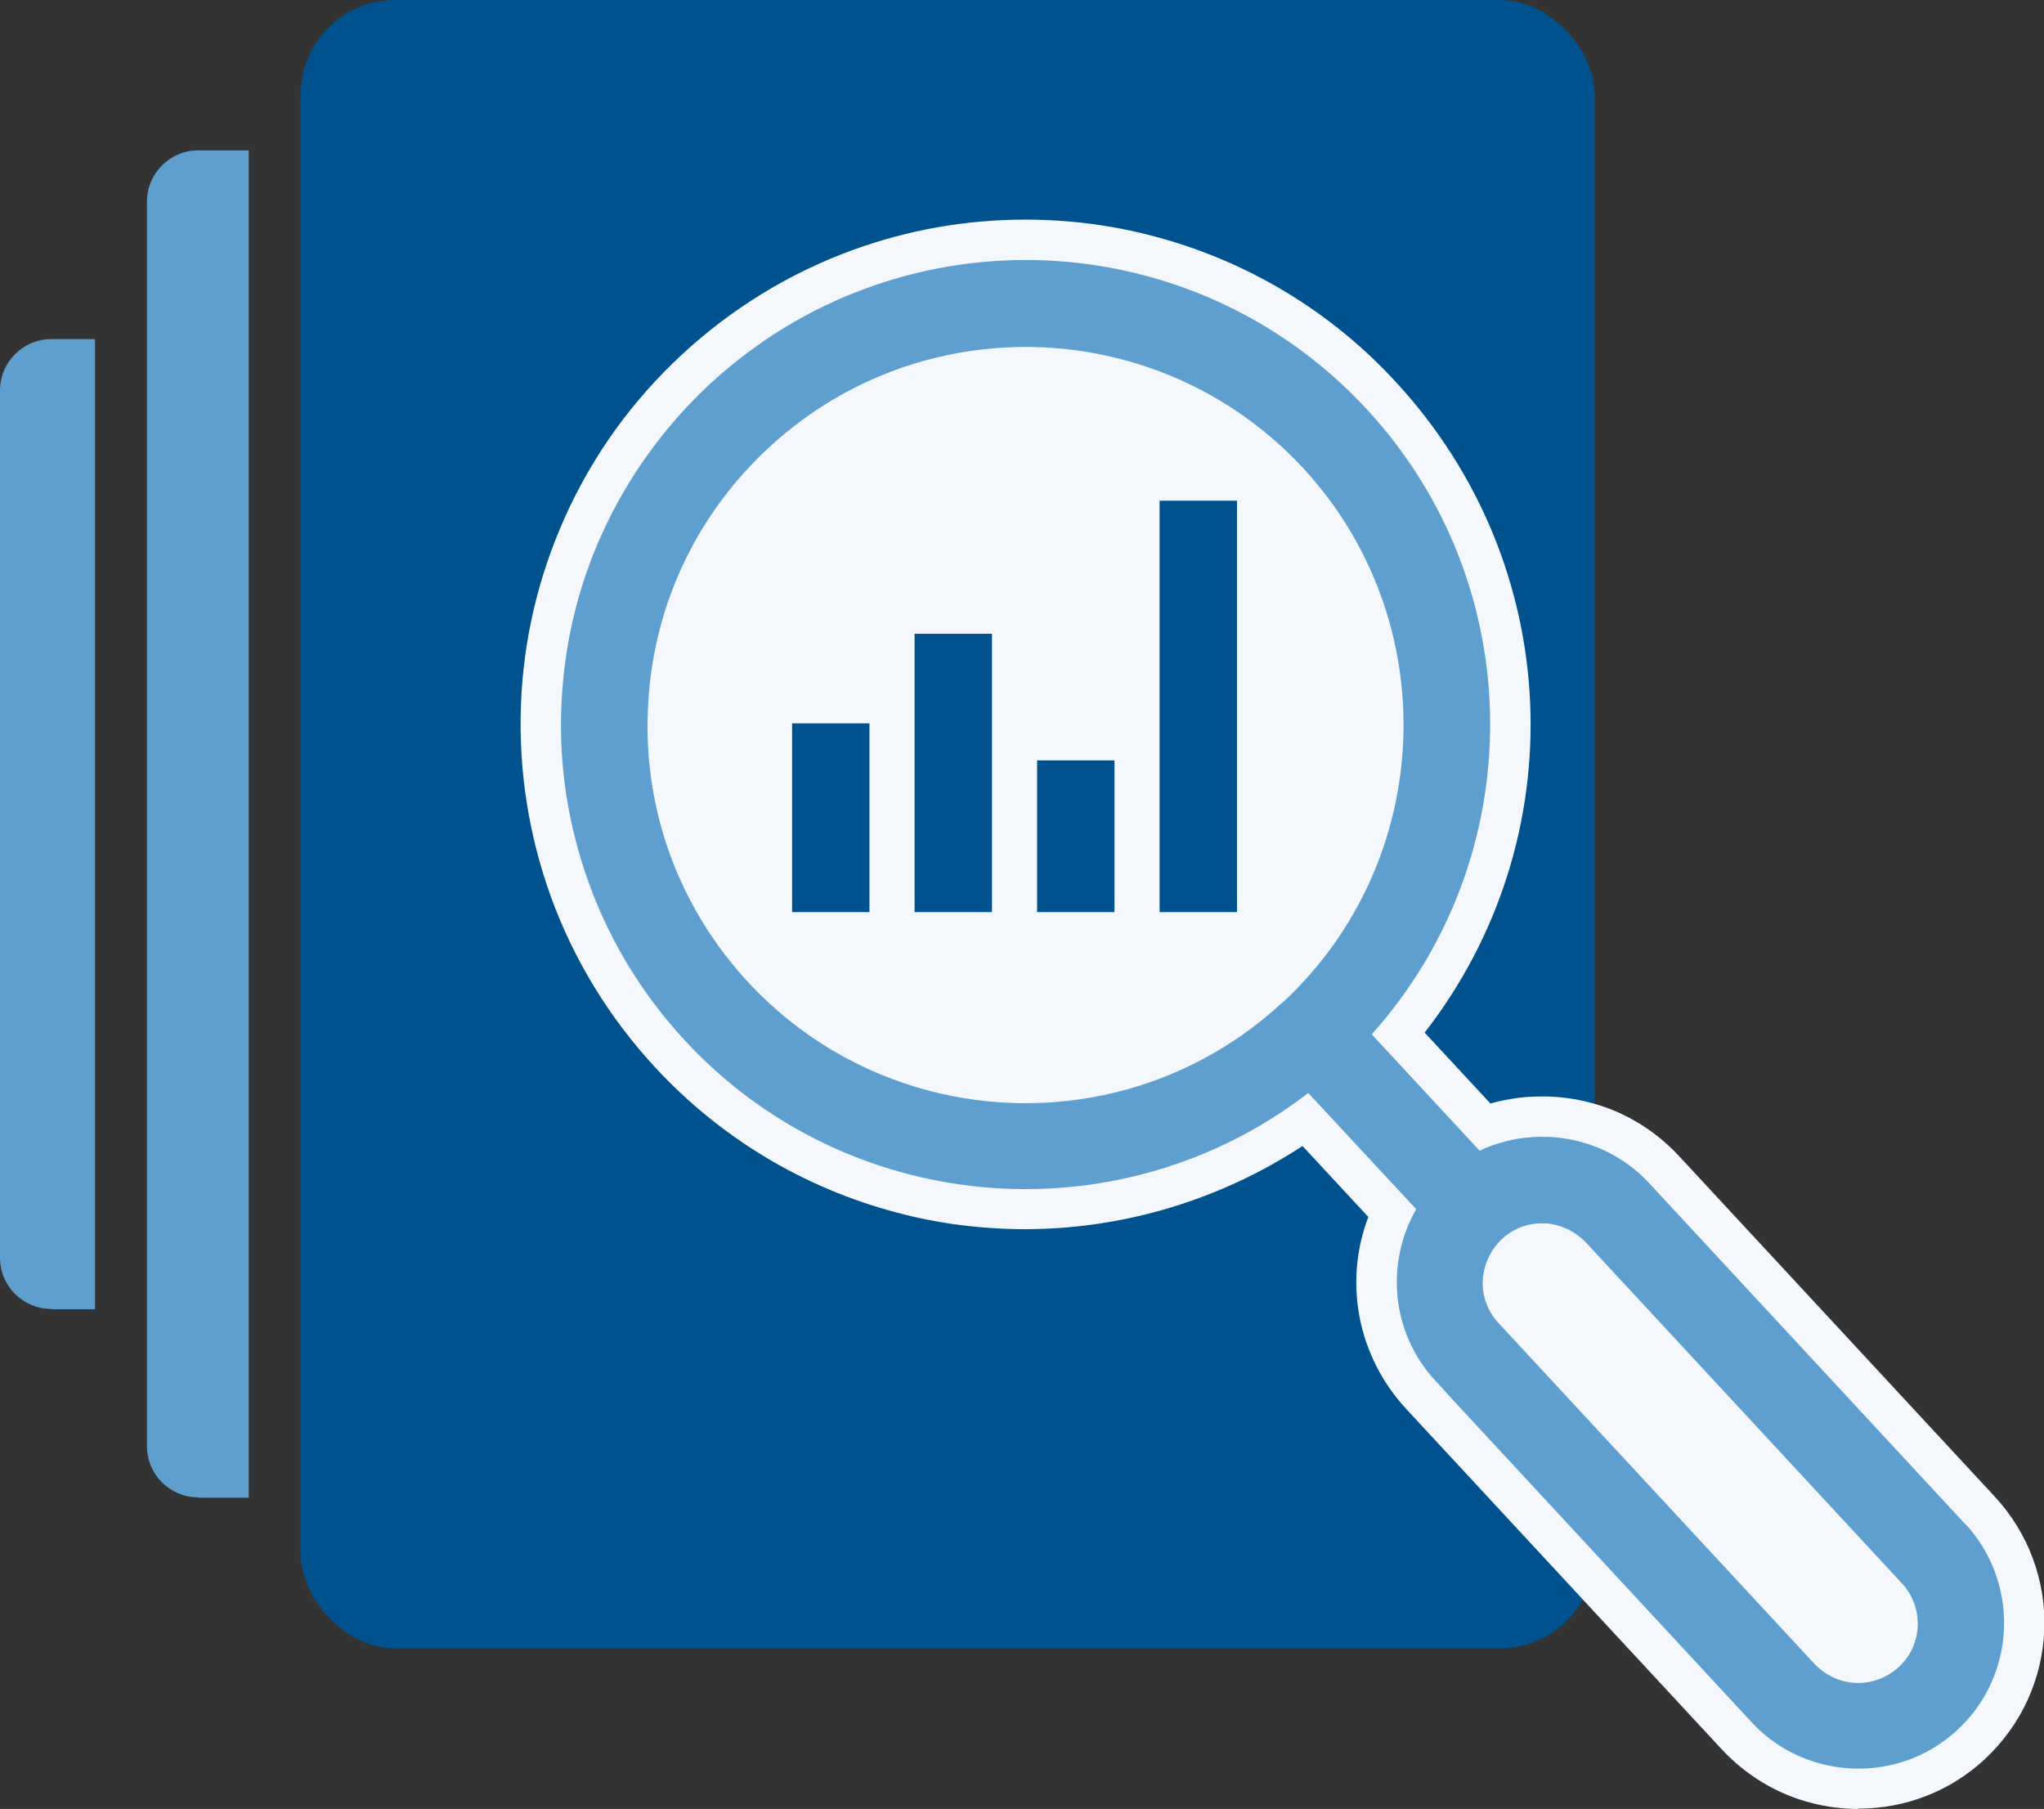 <?xml version="1.0" encoding="UTF-8"?><svg id="Layer_1" xmlns="http://www.w3.org/2000/svg" viewBox="0 0 60.23 53.29"><rect x="0" y="0" width="60.23" height="53.29" fill="#333333" stroke="none"/><defs><style>.cls-1{fill:#00528e;}.cls-2{fill:#f4f8fc;}.cls-3{fill:#5f9fd0;}</style></defs><rect class="cls-1" x="8.86" width="38.13" height="48.56" rx="2.79" ry="2.79"/><path class="cls-2" d="M54.76,53.29c-.47,0-.94-.06-1.4-.18-1-.26-1.91-.81-2.62-1.57l-9.31-10.04c-1.43-1.55-1.84-3.73-1.11-5.65l-1.94-2.09c-2.41,1.58-5.27,2.45-8.17,2.45-1.28,0-2.56-.16-3.79-.49-2.73-.72-5.18-2.19-7.11-4.27-1.36-1.47-2.4-3.17-3.08-5.04-.65-1.81-.95-3.7-.88-5.63.07-1.93.51-3.79,1.3-5.55.82-1.82,1.98-3.43,3.45-4.79,1.47-1.36,3.17-2.4,5.04-3.08,1.63-.59,3.33-.89,5.07-.89,1.28,0,2.55.16,3.79.49,2.73.72,5.19,2.19,7.11,4.27,5.01,5.4,5.31,13.48.87,19.19l1.94,2.09c.19-.06.38-.1.58-.13.31-.06.63-.08.95-.08.47,0,.94.06,1.4.18,1.01.26,1.91.81,2.62,1.57l9.31,10.04c.99,1.07,1.51,2.47,1.46,3.92-.06,1.46-.68,2.81-1.75,3.81-1.01.94-2.33,1.46-3.72,1.46"/><path class="cls-3" d="M55.95,49.11h0c-.46.42-1.08.56-1.64.41-.31-.08-.6-.25-.84-.5-.1-.11-9.06-9.77-9.31-10.04-1.06-1.14-.2-3,1.35-2.94.13,0,.26.02.38.06.33.09.61.26.84.5l9.31,10.04c.66.71.62,1.82-.09,2.47M37.79,29.53c-2.9,2.69-6.86,3.54-10.42,2.6-1.98-.52-3.83-1.59-5.32-3.19-2.02-2.18-3.08-5.02-2.96-8,.11-2.98,1.38-5.73,3.56-7.75,2.9-2.69,6.86-3.54,10.42-2.6,1.98.52,3.83,1.59,5.32,3.19,4.18,4.51,3.91,11.57-.59,15.75M57.91,44.9l-9.31-10.04c-.57-.62-1.29-1.03-2.05-1.23-.6-.16-1.23-.18-1.85-.08-.38.07-.75.18-1.1.35l-3.18-3.43c4.66-5.19,4.7-13.19-.16-18.43-1.83-1.97-4.11-3.29-6.55-3.93-2.66-.7-5.51-.59-8.15.37-1.72.62-3.28,1.58-4.64,2.83-1.35,1.26-2.42,2.74-3.18,4.41-.73,1.61-1.13,3.33-1.2,5.11s.21,3.52.81,5.18c.62,1.72,1.58,3.29,2.83,4.64,1.83,1.98,4.12,3.29,6.55,3.93,3.99,1.05,8.38.27,11.82-2.38l3.18,3.42c-.91,1.59-.74,3.65.57,5.06.05.05.19.2.4.44,1.77,1.91,8.51,9.18,8.91,9.61.57.62,1.29,1.03,2.05,1.23,1.38.36,2.9.04,4.02-1,1.74-1.61,1.84-4.33.23-6.07"/><path class="cls-3" d="M1.51,38.57h1.29V9.99h-1.29c-.83,0-1.51.68-1.51,1.51v25.55c0,.84.68,1.51,1.51,1.51"/><path class="cls-3" d="M5.84,44.12h1.49V4.43h-1.49c-.83,0-1.51.68-1.51,1.51v36.66c0,.84.68,1.51,1.51,1.51"/><rect class="cls-1" x="23.34" y="21.31" width="2.28" height="5.56"/><rect class="cls-1" x="26.95" y="18.67" width="2.28" height="8.2"/><rect class="cls-1" x="30.56" y="22.4" width="2.28" height="4.47"/><rect class="cls-1" x="34.17" y="14.75" width="2.28" height="12.12"/></svg>